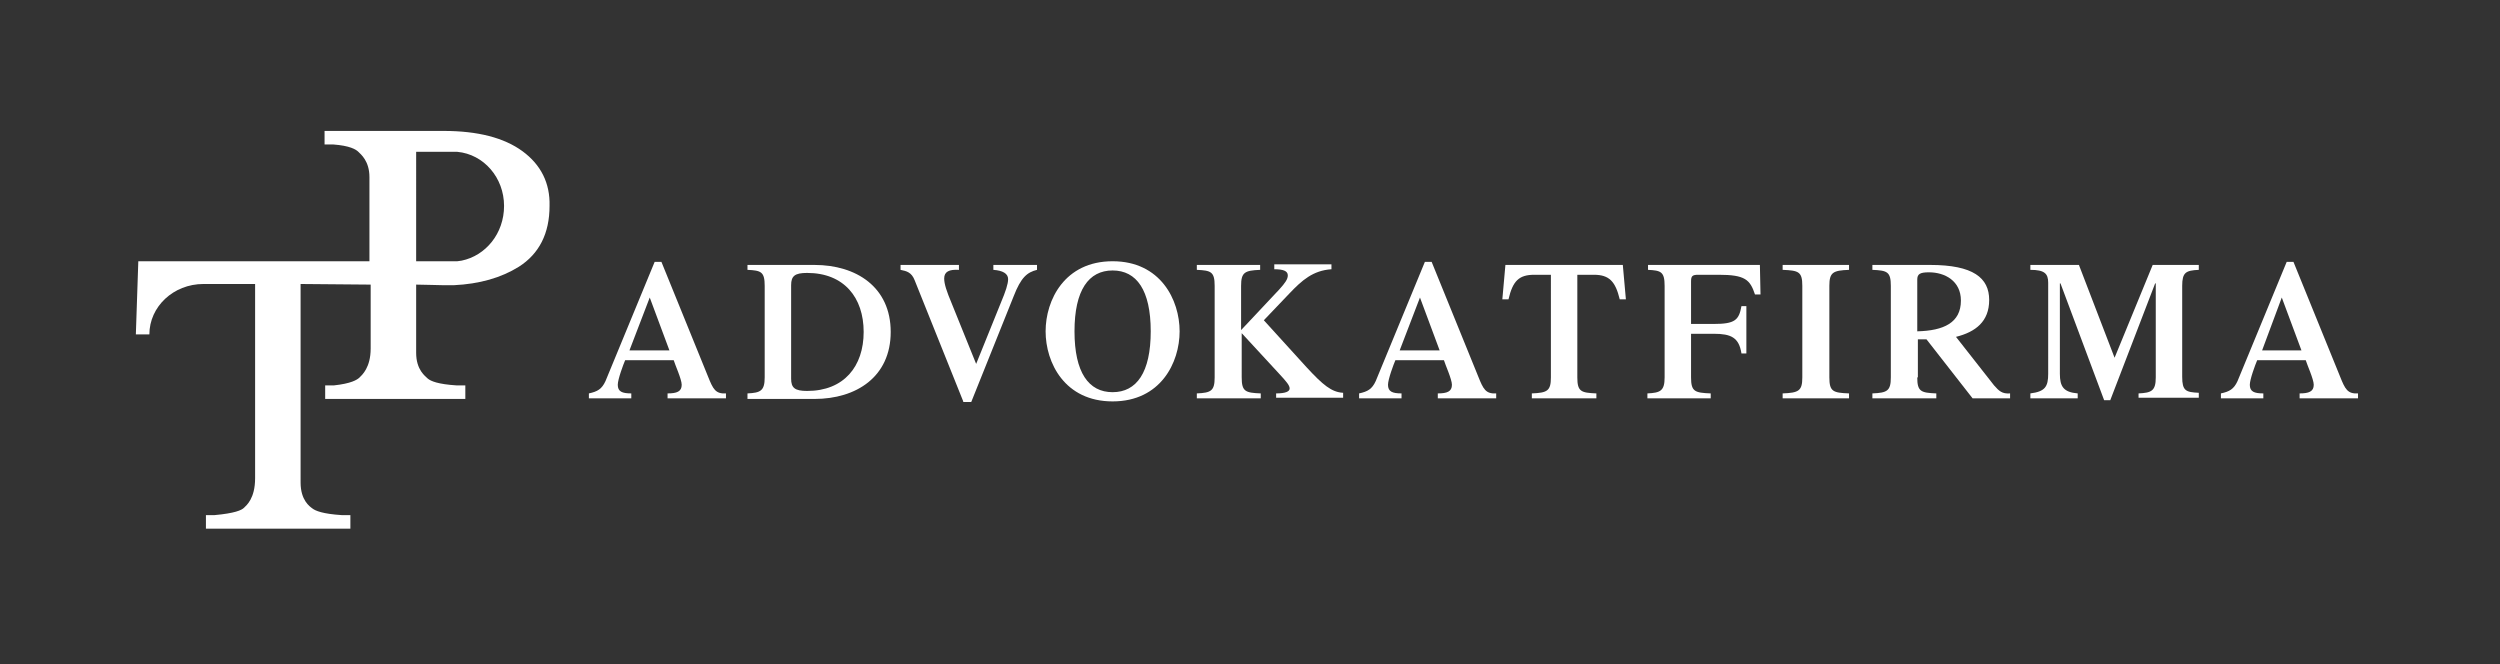<?xml version="1.0" encoding="utf-8"?>
<!-- Generator: Adobe Illustrator 27.7.0, SVG Export Plug-In . SVG Version: 6.00 Build 0)  -->
<svg version="1.1" id="Layer_1" xmlns="http://www.w3.org/2000/svg" xmlns:xlink="http://www.w3.org/1999/xlink" x="0px" y="0px"
	 viewBox="0 0 406.7 108.1" style="enable-background:new 0 0 406.7 108.1;" xml:space="preserve">
<rect x="0" y="0" width="406.7" height="108.1" fill="#333333" stroke="none"/>
<style type="text/css">
	.st0{fill:#FFFFFF;}
</style>
<g>
	<path class="st0" d="M108.6,64.8V64c1.5,0,2.3-0.3,2.3-1.4c0-0.9-1.1-3.3-1.3-4h-7.9c-0.3,0.7-1.2,3.1-1.2,4c0,1.1,0.7,1.4,2.2,1.4
		v0.8h-6.9V64c1.4-0.3,2.1-0.7,2.7-2l8-19.4h1.1l7.6,18.7c0.8,2,1.2,2.8,2.9,2.7v0.8H108.6z M108.9,57l-3.2-8.6l-3.3,8.6H108.9z"/>
	<path class="st0" d="M121.6,64.8V64c2.1-0.1,2.8-0.4,2.8-2.6V46.5c0-2.3-0.6-2.5-2.8-2.6v-0.8h10.9c6.8,0,12.4,3.6,12.4,10.9
		s-5.6,10.9-12.4,10.9H121.6z M128.7,61.6c0,1.5,0.6,2,2.6,2c6,0,9.2-4,9.2-9.6c0-5.6-3.2-9.6-9.2-9.6c-2,0-2.6,0.5-2.6,2V61.6z"/>
	<path class="st0" d="M156.7,65.3l-7.9-19.7c-0.5-1.3-1.3-1.5-2.3-1.7v-0.8h9.5v0.8c-1.6-0.1-2.4,0.3-2.4,1.4c0,0.9,0.4,2.1,1.2,4
		l4,9.9l4-9.9c0.8-1.9,1.2-3.1,1.2-3.9c0-0.9-0.9-1.4-2.4-1.5v-0.8h7.1v0.8c-1.6,0.4-2.6,1.2-3.8,4.3l-6.9,17.2H156.7z"/>
	<path class="st0" d="M181,65.3c-7.8,0-10.9-6.3-10.9-11.4c0-5.1,3.1-11.4,10.9-11.4c7.8,0,10.9,6.3,10.9,11.4
		C191.9,59,188.8,65.3,181,65.3z M181,44c-3.9,0-6.2,3.2-6.2,9.9c0,6.7,2.3,9.9,6.2,9.9c3.9,0,6.2-3.2,6.2-9.9
		C187.2,47.2,184.9,44,181,44z"/>
	<path class="st0" d="M202,61.4c0,2.3,0.6,2.5,3.1,2.6v0.8h-10.4V64c2.3-0.1,2.9-0.4,2.9-2.6V46.5c0-2.3-0.6-2.5-2.9-2.6v-0.8H205
		v0.8c-2.5,0.1-3.1,0.4-3.1,2.6v7.2l6.2-6.6c1-1.1,1.4-1.7,1.4-2.3c0-0.7-0.7-1-2.2-1v-0.8h9.3v0.8c-3,0.2-4.8,1.8-6.8,3.9l-4.2,4.4
		l7,7.7c2.6,2.8,4,4,5.9,4.1v0.8h-10.9V64c1.5,0,2.2-0.3,2.2-0.8c0-0.5-0.5-1.1-1.8-2.5l-6-6.5V61.4z"/>
	<path class="st0" d="M233.9,64.8V64c1.5,0,2.3-0.3,2.3-1.4c0-0.9-1.1-3.3-1.3-4H227c-0.3,0.7-1.2,3.1-1.2,4c0,1.1,0.7,1.4,2.2,1.4
		v0.8h-6.9V64c1.4-0.3,2.1-0.7,2.7-2l8-19.4h1.1l7.6,18.7c0.8,2,1.2,2.8,2.9,2.7v0.8H233.9z M234.2,57l-3.2-8.6l-3.3,8.6H234.2z"/>
	<path class="st0" d="M249.2,64c2.5-0.1,3.1-0.4,3.1-2.6V44.7h-2.7c-2.5,0-3.5,1-4.2,4h-1l0.5-5.6H264l0.5,5.6h-1
		c-0.7-2.9-1.7-4-4.2-4h-2.7v16.7c0,2.3,0.6,2.5,3.1,2.6v0.8h-10.5V64z"/>
	<path class="st0" d="M275.1,61.4c0,2.3,0.6,2.5,3.2,2.6v0.8H268V64c2.1-0.1,2.8-0.4,2.8-2.6V46.5c0-2.3-0.6-2.5-2.7-2.6v-0.8h18.2
		l0.1,4.8h-0.9c-0.8-2.4-1.6-3.2-5.9-3.2h-3.3c-1,0-1.2,0.2-1.2,1.1v6.9h3.7c3.4,0,4.1-0.6,4.5-2.9h0.8v7.7h-0.8
		c-0.4-2.6-1.7-3.2-4.5-3.2h-3.7V61.4z"/>
	<path class="st0" d="M297.6,61.4c0,2.3,0.6,2.5,3.2,2.6v0.8h-10.8V64c2.6-0.1,3.2-0.4,3.2-2.6V46.5c0-2.3-0.6-2.5-3.2-2.6v-0.8
		h10.8v0.8c-2.6,0.1-3.2,0.4-3.2,2.6V61.4z"/>
	<path class="st0" d="M311.9,61.4c0,2.3,0.6,2.5,3.1,2.6v0.8h-10.4V64c2.4-0.1,3-0.4,3-2.6V46.5c0-2.3-0.6-2.5-3-2.6v-0.8h9.4
		c7,0,9.6,2.1,9.6,5.7c0,3.5-2.2,5.2-5.4,6l6.2,7.9c0.8,0.9,1.3,1.4,2.6,1.3v0.8h-6.1l-7.5-9.6h-1.4V61.4z M311.9,53.9
		c4.3-0.1,7.1-1.4,7.1-5c0-3.2-2.6-4.6-5.2-4.6c-1.5,0-1.9,0.3-1.9,1.2V53.9z"/>
	<path class="st0" d="M350.2,43.1h7.5v0.8c-2.1,0.1-2.7,0.4-2.7,2.6v14.8c0,2.3,0.6,2.5,2.7,2.6v0.8h-9.8V64
		c2.1-0.1,2.8-0.4,2.8-2.6V46.1h-0.1l-7.3,19h-1l-7.1-19h-0.1v14.7c0,2.1,0.6,3,2.9,3.2v0.8h-7.7V64c2.4-0.3,2.9-1.1,2.9-3.2V46
		c0-1.5-0.6-2.1-2.9-2.1v-0.8h7.9l5.8,15.1L350.2,43.1z"/>
	<path class="st0" d="M374.1,64.8V64c1.5,0,2.3-0.3,2.3-1.4c0-0.9-1.1-3.3-1.3-4h-7.9c-0.3,0.7-1.2,3.1-1.2,4c0,1.1,0.7,1.4,2.2,1.4
		v0.8h-6.9V64c1.4-0.3,2.1-0.7,2.7-2l8-19.4h1.1l7.6,18.7c0.8,2,1.2,2.8,2.9,2.7v0.8H374.1z M374.4,57l-3.2-8.6L368,57H374.4z"/>
</g>
<g>
	<path class="st0" d="M48.9,46.2C49.4,46.2,48.3,46.1,48.9,46.2L48.9,46.2z"/>
	<path class="st0" d="M67.7,46.2C68,46.2,67.2,46.2,67.7,46.2L67.7,46.2z"/>
	<path class="st0" d="M85,24.6c-3-2.2-7.3-3.3-12.8-3.3H52.8v2.2l1.4,0c2.7,0.2,3.7,0.8,4.1,1.2c0.4,0.4,1.8,1.5,1.8,4.1v13.7H22.5
		l-0.4,11.9h2.2c0-4.5,3.9-8.2,8.8-8.2v0h8.4l0,0l0,0l0,0l0,0v31.6c0,3.3-1.4,4.4-1.8,4.8c-0.4,0.4-1.5,0.9-4.8,1.2l-1.4,0V86H57
		v-2.2l-1.4,0c-3.1-0.2-4.3-0.7-4.8-1.1c-0.4-0.3-1.9-1.3-1.9-4.2V46.2c-0.5,0,0.6,0,0,0l11.4,0.1v3.7v4.5v2.2
		c0,3.1-1.4,4.3-1.8,4.7c-0.4,0.4-1.4,1-4.2,1.3l-1.4,0v2.2h22.8v-2.2l-1.4,0c-3.1-0.2-4.2-0.7-4.7-1.1c-0.4-0.4-1.9-1.4-1.9-4.2
		v-7.4v-3.7c-0.5,0,0.4,0,0,0c1.1,0,3.8,0.1,4.5,0.1c0.6,0,1.1,0,1.6,0c4.2-0.2,7.7-1.2,10.6-3c3.3-2.1,5-5.4,5-9.9
		C89.5,29.8,88,26.8,85,24.6z M75.1,42.4c-0.2,0-0.5,0.1-0.7,0.1c-0.3,0-0.5,0-0.8,0h-5.9V24.7h5.9c0.3,0,0.5,0,0.8,0
		c4.3,0.4,7.6,4.2,7.6,8.8C82,38,79,41.6,75.1,42.4z"/>
</g>
</svg>
